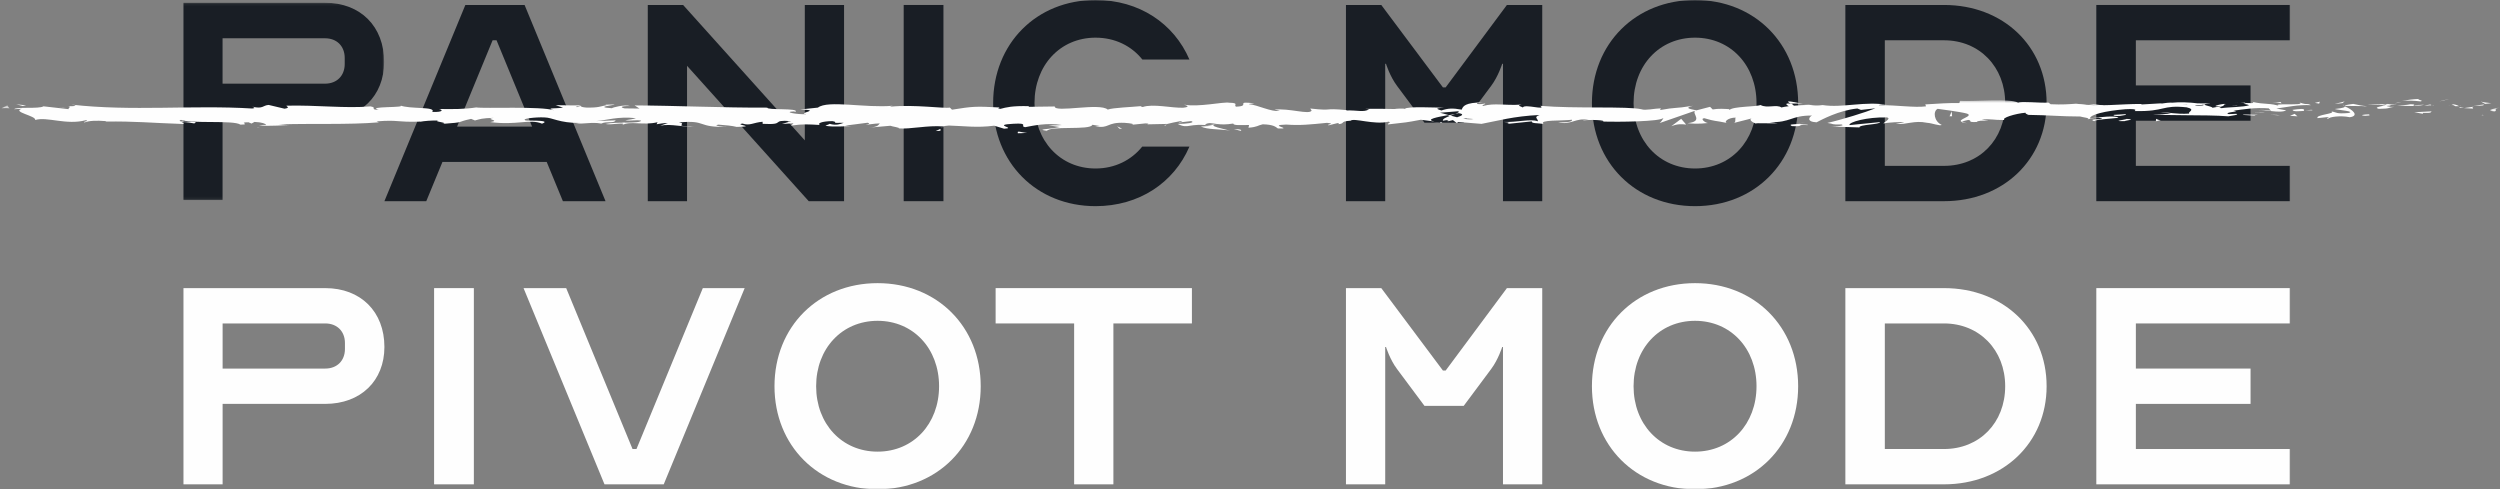 <?xml version="1.0" encoding="UTF-8"?>
<svg width="935px" height="183px" viewBox="0 0 935 183" version="1.1" xmlns="http://www.w3.org/2000/svg" xmlns:xlink="http://www.w3.org/1999/xlink">
    <rect x="0" y="0" width="935" height="183" fill="#808080" stroke="none"/>
    <!-- Generator: Sketch 55.2 (78181) - https://sketchapp.com -->
    <title>Group 15</title>
    <desc>Created with Sketch.</desc>
    <defs>
        <polygon id="path-1" points="0 0.104 75.165 0.104 75.165 73.9 0 73.9"></polygon>
        <polygon id="path-3" points="0 183 788 183 788 0 0 0"></polygon>
        <polygon id="path-5" points="0.471 0.389 4.171 0.389 4.171 1.985 0.471 1.985"></polygon>
        <polygon id="path-7" points="0.065 0.509 859.256 0.509 859.256 12.071 0.065 12.071"></polygon>
        <polygon id="path-9" points="0 0.555 3.13 0.555 3.13 1.761 0 1.761"></polygon>
    </defs>
    <g id="Page-1" stroke="none" stroke-width="1" fill="none" fill-rule="evenodd">
        <g id="springboard-lp" transform="translate(-497, -411)">
            <g id="Group-15" transform="translate(497, 411)">
                <g id="Group-25" transform="translate(68.5, 0)">
                    <g id="Group-24">
                        <g id="Group-3" transform="translate(0, 0.929)">
                            <mask id="mask-2" fill="white">
                                <use xlink:href="#path-1"></use>
                            </mask>
                            <g id="Clip-2"></g>
                            <path d="M14.738,30.361 L53.058,30.361 C57.479,30.361 60.426,27.408 60.426,22.981 L60.426,20.767 C60.426,16.339 57.479,13.387 53.058,13.387 L14.738,13.387 L14.738,30.361 Z M14.738,73.9 L-0,73.9 L-0,0.104 L53.058,0.104 C66.322,0.104 75.165,8.96 75.165,22.243 C75.165,34.936 66.322,43.644 53.058,43.644 L14.738,43.644 L14.738,73.9 Z" id="Fill-1" fill="#191E25" mask="url(#mask-2)"></path>
                        </g>
                        <path d="M130.503,47.357 L117.211,15.067 L115.734,15.067 L102.443,47.357 L130.503,47.357 Z M75.269,75.244 L105.544,1.858 L127.697,1.858 L157.972,75.244 L142.022,75.244 L135.967,60.566 L96.978,60.566 L90.923,75.244 L75.269,75.244 Z" id="Fill-4" fill="#191E25"></path>
                        <polygon id="Fill-6" fill="#191E25" points="188.451 24.608 188.451 75.244 173.769 75.244 173.769 1.858 186.983 1.858 232.497 52.494 232.497 1.858 247.179 1.858 247.179 75.244 233.965 75.244"></polygon>
                        <mask id="mask-4" fill="white">
                            <use xlink:href="#path-3"></use>
                        </mask>
                        <g id="Clip-9"></g>
                        <polygon id="Fill-8" fill="#191E25" mask="url(#mask-4)" points="269.481 75.244 284.349 75.244 284.349 1.858 269.481 1.858"></polygon>
                        <path d="M471.151,32.68 L472.179,32.68 L495.083,1.858 L508.297,1.858 L508.297,75.244 L493.615,75.244 L493.615,23.873 L493.321,23.873 C493.321,23.873 491.853,28.57 489.21,32.093 L478.933,45.889 L464.251,45.889 L453.974,32.093 C451.331,28.57 449.863,23.873 449.863,23.873 L449.569,23.873 L449.569,75.244 L434.887,75.244 L434.887,1.858 L448.101,1.858 L471.151,32.68 Z" id="Fill-10" fill="#191E25" mask="url(#mask-4)"></path>
                        <path d="M588.436,38.551 C588.436,24.465 578.795,14.086 565.446,14.086 C552.097,14.086 542.456,24.465 542.456,38.551 C542.456,52.636 552.097,63.016 565.446,63.016 C578.795,63.016 588.436,52.636 588.436,38.551 M604.009,38.551 C604.009,60.792 587.694,77.102 565.446,77.102 C543.197,77.102 526.882,60.792 526.882,38.551 C526.882,16.31 543.197,0 565.446,0 C587.694,0 604.009,16.31 604.009,38.551" id="Fill-11" fill="#191E25" mask="url(#mask-4)"></path>
                        <path d="M636.424,62.034 L658.562,62.034 C671.844,62.034 681.438,52.201 681.438,38.551 C681.438,25.048 671.844,15.067 658.562,15.067 L636.424,15.067 L636.424,62.034 Z M696.934,38.551 C696.934,59.686 680.699,75.244 658.562,75.244 L621.665,75.244 L621.665,1.858 L658.562,1.858 C680.699,1.858 696.934,17.269 696.934,38.551 L696.934,38.551 Z" id="Fill-12" fill="#191E25" mask="url(#mask-4)"></path>
                        <polygon id="Fill-13" fill="#191E25" mask="url(#mask-4)" points="730.311 15.067 730.311 31.946 773.208 31.946 773.208 45.155 730.311 45.155 730.311 62.034 788 62.034 788 75.244 715.519 75.244 715.519 1.858 788 1.858 788 15.067"></polygon>
                        <path d="M14.759,137.845 L53.131,137.845 C57.558,137.845 60.51,134.909 60.51,130.506 L60.51,128.305 C60.51,123.901 57.558,120.966 53.131,120.966 L14.759,120.966 L14.759,137.845 Z M14.759,181.142 L0,181.142 L0,107.756 L53.131,107.756 C66.414,107.756 75.269,116.563 75.269,129.772 C75.269,142.395 66.414,151.054 53.131,151.054 L14.759,151.054 L14.759,181.142 Z" id="Fill-14" fill="#FEFEFE" mask="url(#mask-4)"></path>
                        <polygon id="Fill-15" fill="#FEFEFE" mask="url(#mask-4)" points="93.854 181.142 108.722 181.142 108.722 107.756 93.854 107.756"></polygon>
                        <polygon id="Fill-16" fill="#FEFEFE" mask="url(#mask-4)" points="143.255 107.756 168.067 167.933 169.543 167.933 194.355 107.756 210.009 107.756 179.734 181.142 157.581 181.142 127.307 107.756"></polygon>
                        <path d="M282.714,144.449 C282.714,130.364 273.073,119.984 259.724,119.984 C246.375,119.984 236.735,130.364 236.735,144.449 C236.735,158.535 246.375,168.914 259.724,168.914 C273.073,168.914 282.714,158.535 282.714,144.449 M298.288,144.449 C298.288,166.69 281.972,183 259.724,183 C237.476,183 221.16,166.69 221.16,144.449 C221.16,122.208 237.476,105.898 259.724,105.898 C281.972,105.898 298.288,122.208 298.288,144.449" id="Fill-17" fill="#FEFEFE" mask="url(#mask-4)"></path>
                        <polygon id="Fill-18" fill="#FEFEFE" mask="url(#mask-4)" points="303.863 107.756 377.274 107.756 377.274 120.966 347.91 120.966 347.91 181.142 333.227 181.142 333.227 120.966 303.863 120.966"></polygon>
                        <path d="M471.151,138.578 L472.179,138.578 L495.083,107.756 L508.297,107.756 L508.297,181.142 L493.615,181.142 L493.615,129.772 L493.321,129.772 C493.321,129.772 491.853,134.469 489.21,137.991 L478.933,151.788 L464.251,151.788 L453.974,137.991 C451.331,134.469 449.863,129.772 449.863,129.772 L449.569,129.772 L449.569,181.142 L434.887,181.142 L434.887,107.756 L448.101,107.756 L471.151,138.578 Z" id="Fill-19" fill="#FEFEFE" mask="url(#mask-4)"></path>
                        <path d="M588.436,144.449 C588.436,130.364 578.795,119.984 565.446,119.984 C552.097,119.984 542.456,130.364 542.456,144.449 C542.456,158.535 552.097,168.914 565.446,168.914 C578.795,168.914 588.436,158.535 588.436,144.449 M604.009,144.449 C604.009,166.69 587.694,183 565.446,183 C543.197,183 526.882,166.69 526.882,144.449 C526.882,122.208 543.197,105.898 565.446,105.898 C587.694,105.898 604.009,122.208 604.009,144.449" id="Fill-20" fill="#FEFEFE" mask="url(#mask-4)"></path>
                        <path d="M636.424,167.933 L658.562,167.933 C671.844,167.933 681.438,158.099 681.438,144.45 C681.438,130.947 671.844,120.966 658.562,120.966 L636.424,120.966 L636.424,167.933 Z M696.934,144.45 C696.934,165.585 680.699,181.142 658.562,181.142 L621.665,181.142 L621.665,107.756 L658.562,107.756 C680.699,107.756 696.934,123.167 696.934,144.45 L696.934,144.45 Z" id="Fill-21" fill="#FEFEFE" mask="url(#mask-4)"></path>
                        <polygon id="Fill-22" fill="#FEFEFE" mask="url(#mask-4)" points="730.311 120.966 730.311 137.845 773.208 137.845 773.208 151.054 730.311 151.054 730.311 167.933 788 167.933 788 181.142 715.519 181.142 715.519 107.756 788 107.756 788 120.966"></polygon>
                        <path d="M358.688,54.84 C354.593,59.918 348.449,63.016 341.236,63.016 C327.978,63.016 318.402,52.636 318.402,38.551 C318.402,24.465 327.978,14.086 341.236,14.086 C348.48,14.086 354.648,17.146 358.743,22.262 L376.344,22.262 C370.542,8.752 357.522,0 341.236,0 C319.138,0 302.934,16.31 302.934,38.551 C302.934,60.792 319.138,77.102 341.236,77.102 C357.522,77.102 370.542,68.349 376.344,54.84 L358.688,54.84 Z" id="Fill-23" fill="#191E25" mask="url(#mask-4)"></path>
                    </g>
                </g>
                <g id="Group-142" transform="translate(0.5, 37)">
                    <path d="M927.552,0.929 C927.351,1.165 928.633,1.557 928.873,1.857 L931.248,1.587 C930.028,1.427 927.714,1.278 927.552,0.929" id="Fill-1" fill="#FEFEFE"></path>
                    <path d="M928.423,2.075 L924.742,2.559 C928.03,2.616 928.631,2.385 928.423,2.075" id="Fill-3" fill="#FEFEFE"></path>
                    <polygon id="Fill-5" fill="#FEFEFE" points="913.362 0.615 915.449 0 911.731 0.929"></polygon>
                    <path d="M904.841,0.929 C906.367,0.526 902.746,0.247 904.361,0 C901.855,0.072 899.716,0.417 897.79,0.728 C899.837,0.555 902.018,0.599 904.841,0.929" id="Fill-7" fill="#FEFEFE"></path>
                    <path d="M895.002,1.697 C895.883,1.567 896.797,1.335 897.79,1.089 C896.853,1.213 895.931,1.392 895.002,1.697" id="Fill-9" fill="#FEFEFE"></path>
                    <path d="M919.166,2.724 C918.892,2.553 918.365,2.107 916.378,1.919 L917.771,2.711 C918.196,2.717 918.678,2.72 919.166,2.724" id="Fill-11" fill="#FEFEFE"></path>
                    <path d="M917.307,2.356 L917.263,2.331 C915.884,2.314 914.929,2.296 914.519,2.287 C914.871,2.295 915.71,2.314 917.307,2.356" id="Fill-13" fill="#FEFEFE"></path>
                    <path d="M919.925,2.291 C919.709,2.289 919.55,2.287 919.337,2.287 C919.561,2.365 919.697,2.39 919.925,2.291" id="Fill-15" fill="#FEFEFE"></path>
                    <g id="Group-19" transform="translate(930.319, 2.786)">
                        <mask id="mask-6" fill="white">
                            <use xlink:href="#path-5"></use>
                        </mask>
                        <g id="Clip-18"></g>
                        <path d="M4.171,0.389 C2.239,0.832 -1.787,1.308 2.109,1.985 C3.495,1.442 1.264,1.056 4.171,0.389" id="Fill-17" fill="#FEFEFE" mask="url(#mask-6)"></path>
                    </g>
                    <path d="M921.025,3.437 L924.487,3.618 C924.419,3.409 923.794,3.103 924.742,2.882 L921.025,3.437 Z" id="Fill-20" fill="#FEFEFE"></path>
                    <polygon id="Fill-22" fill="#FEFEFE" points="919.166 3.41 921.025 3.158 919.617 3.09"></polygon>
                    <path d="M901.012,1.987 C899.487,2.334 897.817,2.362 895.931,2.417 C897.953,2.573 900.042,2.659 902.026,2.657 C902.306,2.407 903.178,1.96 901.012,1.987" id="Fill-24" fill="#FEFEFE"></path>
                    <path d="M909.704,2.272 C909.517,2.291 909.277,2.299 909.102,2.318 C909.472,2.385 909.769,2.407 909.704,2.272" id="Fill-26" fill="#FEFEFE"></path>
                    <path d="M875.623,2.249 C875.807,2.294 875.966,2.346 876.153,2.394 C876.194,2.346 876.223,2.304 876.276,2.256 L875.623,2.249 Z" id="Fill-28" fill="#FEFEFE"></path>
                    <path d="M902.854,2.437 C904.378,2.59 905.287,2.396 906.155,2.151 C905.016,2.231 903.809,2.282 902.515,2.29 C902.388,2.402 902.364,2.476 902.854,2.437" id="Fill-30" fill="#FEFEFE"></path>
                    <path d="M889.426,2.132 C890.264,2.299 891.215,2.438 892.214,2.569 C891.394,2.317 889.722,1.926 889.426,2.132" id="Fill-32" fill="#FEFEFE"></path>
                    <path d="M908.413,2.387 C908.549,2.374 908.67,2.36 908.819,2.352 C907.931,2.181 908.043,2.265 908.413,2.387" id="Fill-34" fill="#FEFEFE"></path>
                    <path d="M908.378,2.08 C907.514,2.194 906.836,2.39 906.155,2.563 C907.175,2.501 908.122,2.416 908.943,2.299 C908.735,2.243 908.527,2.158 908.378,2.08" id="Fill-36" fill="#FEFEFE"></path>
                    <path d="M870.257,7.429 C870.537,6.739 874.725,6.101 878.339,6.841 C881.896,6.323 879.57,4.055 876.465,2.786 C876.355,3.087 876.355,3.365 872.695,3.772 C873.976,4.149 880.816,4.653 877.729,5.277 C872.88,5.633 873.755,5.034 871.398,4.669 C873.402,5.528 865.23,5.92 866.286,7.184 L870.537,6.739 C870.617,6.936 869.075,7.249 870.257,7.429" id="Fill-38" fill="#FEFEFE"></path>
                    <path d="M883.28,2.786 L884.779,2.707 C883.071,2.598 881.848,2.347 879.596,1.857 C877.104,2.164 876.586,2.396 876.414,2.604 L883.793,2.692 L883.28,2.786 Z" id="Fill-40" fill="#FEFEFE"></path>
                    <path d="M891.847,2.218 C890.618,2.815 886.837,3.068 889.153,3.714 C893.772,3.673 892.39,3.215 895.15,2.957 C887.695,3.104 897.291,2.625 891.905,2.287 C893.369,2.185 894.688,2.154 895.931,2.128 C894.589,2.057 893.294,1.967 892.075,1.857 C892.143,1.87 892.191,1.881 892.246,1.893 L892.281,1.892 C892.281,1.896 892.274,1.897 892.274,1.901 C892.596,1.976 892.701,2.02 892.339,1.978 C892.314,1.985 892.224,1.988 892.183,1.99 C892.133,2.073 891.995,2.146 891.847,2.215 C889.689,2.092 891.507,2.059 892.183,1.99 C892.208,1.961 892.267,1.933 892.274,1.901 C892.267,1.898 892.257,1.896 892.246,1.893 L884.779,2.221 C886.36,2.303 888.338,2.287 891.847,2.218" id="Fill-42" fill="#FEFEFE"></path>
                    <path d="M928.46,6.129 C928.124,6.058 928.138,6.001 928.113,5.942 C927.412,6.041 927.146,6.109 928.46,6.129" id="Fill-44" fill="#FEFEFE"></path>
                    <path d="M908.943,4.643 L902.437,4.979 L905.75,5.571 L905.582,5.215 C909.282,5.355 908.482,4.917 908.943,4.643" id="Fill-46" fill="#FEFEFE"></path>
                    <polygon id="Fill-48" fill="#FEFEFE" points="875.561 1.586 876.414 0.929 872.697 1.857"></polygon>
                    <polygon id="Fill-50" fill="#FEFEFE" points="866.86 1.761 867.12 1.025 865.262 1.469"></polygon>
                    <path d="M421.943,10.574 L420.084,10.783 C420.963,10.717 421.529,10.648 421.943,10.574" id="Fill-52" fill="#FEFEFE"></path>
                    <path d="M435.398,9.931 L435.884,9.569 C434.965,9.769 434.59,9.915 435.398,9.931" id="Fill-54" fill="#FEFEFE"></path>
                    <path d="M673.807,1.857 C671.027,1.337 667.92,0.53 668.256,1.157 L669.111,1.767 C671.053,1.658 672.543,1.726 673.807,1.857" id="Fill-56" fill="#FEFEFE"></path>
                    <path d="M540.905,6.176 C541.178,6.254 541.464,6.338 541.747,6.421 C542.447,6.145 543.106,5.889 543.693,5.65 C542.855,5.815 541.903,5.991 540.905,6.176" id="Fill-58" fill="#FEFEFE"></path>
                    <path d="M539.046,9.081 L535.328,8.562 C536.164,8.744 537.36,8.917 539.046,9.081" id="Fill-60" fill="#FEFEFE"></path>
                    <path d="M351.226,11.197 L349.45,12.018 C352.228,12.013 351.005,11.6 351.226,11.197" id="Fill-62" fill="#FEFEFE"></path>
                    <path d="M786.263,2.425 C784.028,2.111 782.25,1.979 780.687,1.939 C783.38,2.402 785.553,3.096 786.263,2.425" id="Fill-64" fill="#FEFEFE"></path>
                    <path d="M427.463,3.005 C426.175,3.152 425.624,3.315 425.662,3.495 C426.988,3.358 427.738,3.203 427.463,3.005" id="Fill-66" fill="#FEFEFE"></path>
                    <path d="M774.181,2.4 C774.578,2.48 774.967,2.522 775.371,2.589 C777.019,2.455 778.676,2.345 780.687,2.396 C778.683,2.052 776.388,1.839 774.181,2.4" id="Fill-68" fill="#FEFEFE"></path>
                    <path d="M96.656,10.723 C96.362,10.687 96.007,10.669 95.739,10.626 C95.65,10.736 96.057,10.741 96.656,10.723" id="Fill-70" fill="#FEFEFE"></path>
                    <path d="M21.376,3.298 C22.044,3.247 23.135,3.247 24.164,3.237 C23.663,3.181 22.822,3.186 21.376,3.298" id="Fill-72" fill="#FEFEFE"></path>
                    <path d="M835.521,1.42 C837.45,1.367 835.828,1.331 835.521,1.42" id="Fill-74" fill="#FEFEFE"></path>
                    <path d="M843.886,4.911 C843.391,5.002 843.015,5.117 842.956,5.303 C843.148,5.109 843.472,4.986 843.886,4.911" id="Fill-76" fill="#FEFEFE"></path>
                    <path d="M757.859,5.985 C757.777,5.985 757.712,5.981 757.618,5.981 C758.446,6.14 758.304,6.11 757.859,5.985" id="Fill-78" fill="#FEFEFE"></path>
                    <path d="M838.309,2.441 C837.764,2.342 837.135,2.26 836.45,2.202 C836.75,2.264 837.316,2.342 838.309,2.441" id="Fill-80" fill="#FEFEFE"></path>
                    <path d="M837.38,1.39 C838.079,1.427 838.628,1.447 839.151,1.468 C839.407,1.334 839.18,1.249 837.38,1.39" id="Fill-82" fill="#FEFEFE"></path>
                    <path d="M833.662,2.301 C834.647,2.288 835.566,2.327 836.45,2.385 C836.112,2.33 835.97,2.285 836.061,2.258 C835.556,2.271 834.844,2.287 833.662,2.301" id="Fill-84" fill="#FEFEFE"></path>
                    <path d="M233.277,8.778 C233.2,8.752 233.111,8.736 233.028,8.701 C231.856,9.035 232.37,8.983 233.277,8.778" id="Fill-86" fill="#FEFEFE"></path>
                    <path d="M630.479,9.783 C630.609,9.775 630.678,9.755 630.797,9.744 C630.666,9.736 630.501,9.726 630.385,9.717 L630.479,9.783 Z" id="Fill-88" fill="#FEFEFE"></path>
                    <path d="M624.55,10.214 C626.946,9.28 628.31,9.395 630.126,9.592 L628.264,7.429 L624.55,10.214 Z" id="Fill-90" fill="#FEFEFE"></path>
                    <g id="Group-94" transform="translate(4.647, 0)">
                        <mask id="mask-8" fill="white">
                            <use xlink:href="#path-7"></use>
                        </mask>
                        <g id="Clip-93"></g>
                        <path d="M210.842,2.751 L211.944,2.954 C209.457,3.177 210.153,2.976 210.842,2.751 M818.566,2.444 C819.135,2.337 819.096,2.23 818.856,2.121 C818.461,2.317 817.19,2.331 815.743,2.275 C816.144,2.479 816.876,2.619 818.566,2.444 M812.908,2.108 C812.855,2.121 812.819,2.131 812.776,2.146 C810.052,1.843 811.019,1.962 812.908,2.108 M545.908,7.514 C544.999,7.771 543.594,7.644 542.009,7.35 C543.159,7.287 544.462,7.316 545.908,7.514 M450.061,9.384 C448.839,9.546 446.403,10.049 445.51,9.592 C446.902,8.702 447.978,9.128 450.061,9.384 M387.01,9.885 L391.229,10.513 C386.137,11.546 382.452,11.189 386.413,12.072 C387.01,9.885 402.812,11.847 403.399,9.664 L406.18,10.124 C405.383,10.103 405.255,10.231 404.468,10.21 C409.877,11.256 408.486,8.628 415.455,8.939 C417.884,9.107 419.579,9.425 417.923,9.684 L423.335,9.143 C424.909,9.186 424.524,9.566 422.957,9.524 L431.211,9.349 L431.15,9.414 C432.327,9.071 434.996,8.541 436.299,8.315 C438.396,8.628 435.247,8.547 435.784,8.82 L440.355,8.29 C442.216,8.856 438.429,9.406 435.271,9.325 C439.54,11.508 439.064,8.775 448.276,10.049 L443.96,10.327 C446.742,11.567 450.11,11.117 454.989,11.891 C453.832,11.487 445.221,9.942 450.181,9.398 C451.579,9.563 453.422,9.642 456.098,9.202 C456.123,9.978 458.735,9.788 462.005,9.744 L461.781,10.774 C465.317,10.477 465.037,9.951 467.117,9.488 C471.056,9.59 471.874,10.387 472.801,11.059 C479.11,11.223 468.444,9.781 475.912,9.587 C481.159,9.98 484.843,9.56 491.12,8.944 C494.792,9.299 490.478,9.574 491.795,9.868 L495.05,9.046 C495.848,9.067 495.59,9.319 495.46,9.446 C498.203,9.128 495.686,8.417 499.998,8.137 C501.161,7.003 508.851,9.794 514.189,8.507 C515.504,8.8 513.553,9.138 513.956,9.537 C521.278,8.691 520.233,8.923 526.246,7.786 L531.368,8.462 C527.605,7.688 532.413,6.773 536.625,6.022 C535.29,5.649 534.15,5.321 533.384,5.166 L540.106,4.613 C540.918,4.781 540.241,5.136 539.14,5.566 C539.598,5.482 540.032,5.396 540.371,5.319 C542.775,5.7 541.529,6.294 539.807,6.869 C538.988,6.666 538.174,6.45 537.385,6.234 C535.725,6.859 534.171,7.551 534.517,8.155 C534.955,8.036 535.796,7.933 536.721,7.877 C536.287,8.046 536.009,8.199 536.211,8.301 C536.439,8.409 537.14,8.182 538.239,7.919 L539.767,9.067 L540.138,8.611 L548.932,9.329 C555.224,8.174 560.697,6.473 570.684,5.999 C568.206,6.841 570.151,7.374 570.016,8.371 C567.291,7.316 562.282,8.82 557.106,8.604 C559.807,8.716 559.212,9.191 558.526,9.357 L567.756,8.397 C567.548,9.213 569.717,9.008 572.128,9.345 C570.306,7.733 579.009,8.272 582.765,7.778 C582.998,8.319 582.098,8.871 577.515,8.741 C582.571,9.955 584.048,6.847 589.01,7.878 C587.891,7.893 587.288,7.809 586.846,8.084 C589.46,7.603 595.849,7.984 594.346,8.455 L593.229,8.467 C600.658,8.658 615.842,8.479 616.95,7.11 C617.025,7.287 615.977,8.76 615.528,9.037 L628.781,4.43 C627.615,5.606 632.096,8.406 625.937,9.071 C627.704,9.238 629.893,9.433 633.622,9.018 C632.415,8.851 630.615,7.319 632.263,7.211 C636.788,8.52 635.405,7.911 640.984,9.027 C639.175,8.775 641.185,6.931 644.042,6.991 C643.596,7.266 644.28,8.81 643.235,9.002 L650.35,7.193 C648.574,7.518 650.036,8.726 651.627,9.238 C650.889,8.883 657.778,9.271 659.674,9.092 L656.658,8.672 C664.691,8.945 664.592,6.126 672.559,6.221 C671.595,6.595 670.178,8.523 674.23,8.751 C676.086,7.823 682.453,4.291 689.503,3.578 L690.855,4.108 L696.264,3.504 C692.896,4.899 683.444,7.834 678.282,8.976 C681.288,9.395 679.119,9.601 683.62,9.553 C685.21,10.049 681.167,10.307 679.843,10.336 L690.322,10.655 C689.856,9.574 698.337,9.571 697.936,8.669 L686.554,9.791 C686.093,8.711 693.136,6.72 700.561,6.911 C702.45,7.341 699.148,8.837 699.303,9.198 C700.267,8.825 706.351,8.487 707.032,8.751 L703.883,9.329 C708.017,9.736 710.629,7.895 715.596,8.928 C717.311,8.997 720.716,10.321 721.012,9.68 C718.216,8.446 717.669,4.626 719.533,3.699 C720.134,3.782 728.536,4.88 730.493,5.489 C733.317,6.457 726.255,7.797 728.659,8.628 C728.762,8.333 730.322,7.968 730.972,7.85 C732.772,8.103 730.226,8.767 734.139,8.633 C734.792,7.535 742.097,8.726 735.989,7.705 C739.816,7.392 740.056,7.931 744.55,7.883 C743.12,7.174 748.585,5.47 752.419,5.157 C752.193,5.436 753.054,5.799 753.472,5.965 C761.317,6.064 765.528,6.562 772.844,6.572 C773.518,6.838 777.048,7.16 775.545,7.631 C776.596,7.436 777.563,7.065 779.82,7.039 C784.187,7.987 774.789,7.187 778.118,8.326 C778.402,7.689 783.954,7.447 787.167,7.049 C786.178,6.063 779.741,6.859 776.523,7.258 C776.508,5.899 782.111,4.477 789.757,3.848 C795.834,3.512 792.392,4.727 793.447,4.534 C804.861,4.771 803.171,2.162 812.649,3.141 C816.41,4.007 812.819,4.864 813.653,5.487 C808.702,5.815 806.053,4.938 802.698,4.973 L806.828,5.383 C805.254,5.67 801.949,5.888 800.149,5.637 C803.3,6.415 819.432,5.786 828.24,6.504 C829.804,6.214 832.505,5.914 831.226,5.566 L828.44,5.687 C825.879,4.989 833.684,4.722 830.157,4.396 C833.895,3.906 838.085,3.135 843.347,3.529 L844.336,4.516 C844.223,4.228 840.896,3.928 839.418,4.229 C841.611,3.792 847.486,5.565 849.889,4.273 L846.201,3.589 C849.953,3.093 854.593,2.045 859.256,2.357 C857.134,1.382 858.181,2.468 854.867,1.327 C857.739,2.746 842.937,1.267 847.552,2.759 C844.152,1.435 841.667,2.198 837.222,1.069 C837.359,1.394 838.796,1.692 834.881,1.531 C834.705,1.627 834.288,1.747 834.023,1.818 C833.903,1.81 833.861,1.803 833.759,1.794 C833.837,1.806 833.895,1.821 833.974,1.832 C833.805,1.881 833.789,1.892 834.055,1.846 C834.987,1.988 835.743,2.159 836.049,2.341 C834.106,3.088 827.88,3.064 825.776,3.45 C823.452,3.297 826.747,3.078 825.479,2.731 L822.334,3.309 C822.023,2.586 816.163,2.108 821.635,1.685 L816.71,1.653 C813.81,1.247 809.82,1.085 807.361,1.39 C805.038,1.232 801.493,2.19 803.517,1.624 L795.792,2.072 L795.721,1.892 C788.099,1.8 780.031,3.088 771.317,1.783 C768.752,1.965 766.1,2.189 761.808,1.984 L760.97,1.359 C757.677,1.577 751.077,0.733 749.661,1.385 C746.108,-0.298 733.673,1.018 727.879,0.719 L727.66,1.534 C723.672,1.489 719.848,1.72 714.897,2.049 L715.201,2.77 C710.934,3.363 704.229,2.257 697.478,2.331 C697.936,2.055 699.649,2.127 700.86,2.294 C692.795,0.664 683.844,3.479 676.529,2.292 C674.706,2.555 673.386,2.465 672.108,2.284 C672.278,2.282 672.429,2.268 672.559,2.245 C672.373,2.237 672.095,2.235 671.812,2.237 C671.007,2.113 670.178,1.968 669.279,1.853 C670.043,2.028 670.773,2.172 671.409,2.238 C670.003,2.255 667.872,2.344 665.782,2.525 L664.892,1.75 C664.721,1.76 664.585,1.759 664.408,1.772 C662.357,1.486 662.759,2.138 663.854,2.721 C662.801,2.848 661.837,3.002 661.089,3.19 C659.423,1.938 655.606,3.611 653.332,2.276 C651.924,2.927 642.825,2.766 641.712,4.134 C641.641,3.957 641.025,3.872 642.153,3.861 C639.823,3.705 637.495,3.548 635.405,3.935 L634.416,2.949 L629.329,4.274 C626.239,3.673 624.958,3.325 628.026,2.566 C620.616,3.732 622.013,3.005 615.711,4.161 L616.019,3.524 C613.766,3.548 610.165,4.402 608.807,3.875 C603.767,2.665 583.873,3.708 570.939,2.583 C573.448,4.458 564.926,1.742 564.413,3.196 C563.66,2.753 561.857,2.501 563.953,2.116 C557.351,2.551 554.034,1.412 549.476,2.638 C548.721,2.193 550.889,1.988 550.217,1.725 C549.688,1.821 548.12,2.11 547.433,1.846 C546.761,1.582 548.4,1.473 549.444,1.28 C542.701,1.354 542.019,2.721 541.529,4.006 C538.111,3.397 536.406,3.483 533.938,4.324 C532.749,3.906 530.765,3.467 534.955,3.315 C532.597,3.254 520.555,2.7 520.315,3.729 C519.576,3.468 517.02,3.652 516.399,3.772 C511.11,3.71 510.645,3.617 505.451,3.714 L506.891,3.883 C504.84,5.123 502.574,4.159 498.386,4.309 L498.506,4.181 C488.905,3.285 494.362,4.611 484.889,3.589 L485.405,4.361 C484.521,6.02 477.013,3.381 471.515,4.016 L473.5,4.456 C470.498,5.025 465.108,2.199 462.093,1.992 C461.436,1.847 463.131,1.76 464.048,1.653 C456.155,0.674 463.025,2.665 457.144,2.9 C456.058,2.354 458.541,1.513 454.582,1.411 C452.61,0.969 443.098,3.182 437.697,2.135 C438.888,2.556 440.069,2.976 437.338,3.292 C433.15,3.442 426.015,1.702 422.234,3.028 C421.701,2.913 421.5,2.803 421.478,2.699 C418.277,3.04 411.074,3.267 409.146,3.985 C406.188,1.318 389.244,5.282 389.316,2.822 L379.469,2.954 L379.726,2.702 C373.432,2.54 371.207,3.13 368.994,3.719 C367.539,3.553 368.601,3.323 368.722,3.195 C359.525,2.699 358.611,2.803 350.9,4.027 L350.098,3.231 C348.009,3.694 336.802,1.979 327.782,2.91 C327.87,2.819 328.058,2.665 328.774,2.551 C318.626,3.488 304.478,0.338 300.76,3.244 L294.063,3.96 C302.727,4.186 292.773,5.221 296.337,5.704 C292.929,5.874 287.528,4.827 291.714,4.678 L292.37,4.823 C293.908,3.309 281.604,4.287 281.837,3.256 C264.788,3.33 248.171,2.492 232.201,2.428 L234.04,3.605 L228.47,3.537 C227.008,3.263 226.507,2.616 230.481,2.665 C228.392,1.997 223.817,3.223 223.703,3.479 C215.923,3.002 226.743,2.106 224.356,2.078 L221.116,2.166 L221.846,2.304 C219.22,2.785 218.987,3.295 214.21,3.237 C211.188,3.001 212.66,2.51 211.47,2.465 C211.477,2.382 211.075,2.342 209.645,2.432 L202.627,2.331 L205.433,3.26 C202.323,3.718 198.834,3.211 202.073,4.265 C197.319,2.641 175.893,3.681 172.974,3.177 C168.617,3.854 164.317,3.843 158.989,3.762 C160.314,3.955 161.107,5 156.512,4.872 C158.192,2.715 148.098,3.936 144.384,2.385 C147.703,3.413 131.321,2.638 136.529,4.1 C132.695,3.925 136.296,3.292 133.387,2.785 C124.261,3.62 113.276,2.242 101.997,2.524 C101.821,2.807 103.71,3.24 101.29,3.661 L95.335,2.245 C93.107,2.385 93.284,3.879 89.214,2.898 C89.788,3.136 90.646,3.495 89.152,3.585 C67.056,2.205 43.998,4.714 21.558,2.123 C24.598,2.671 22.572,2.726 20.251,2.746 C21.76,2.877 20.217,3.446 20.513,3.829 L11.118,2.764 C9.406,3.828 1.045,2.836 0.065,3.853 L3.04,3.671 C-0.917,4.872 8.576,6.341 7.998,7.883 C12.427,6.517 19.679,9.906 26.948,7.951 C28.552,8.265 25.579,8.447 26.437,8.804 C28.28,8.144 30.504,8.005 34.628,8.302 L34.162,8.466 C45.746,8.305 50.713,8.957 63.726,9.39 L62.763,8.628 C65.559,8.73 66.148,8.969 67.457,9.159 C70.667,8.004 59.603,9.095 62.527,7.82 C66.237,9.372 82.247,7.844 84.754,9.607 C89.057,9.615 83.493,8.724 87.794,8.734 L88.934,9.211 L90.021,8.597 C92.842,8.697 94.265,9.295 94.37,9.699 C93.686,9.649 92.425,9.811 91.692,9.846 C95.349,10.408 102.004,9.654 103.26,9.837 L99.127,9.542 C110.867,9.097 125.203,9.724 136.545,8.754 L135.685,8.394 C144.347,7.729 142.623,8.788 152.133,8.48 L151.787,8.567 C153.69,8.208 156.232,8.028 158.835,8.068 C156.434,8.49 163.353,8.887 160.203,9.353 C169.596,8.639 164.849,8.792 171.053,7.456 L172.484,8.051 C174.598,7.512 174.775,7.227 179.524,7.072 C175.628,7.584 182.556,7.982 178.192,8.66 C188.158,9.964 192.991,7.341 197.564,9.25 C202.141,7.598 188.939,8.333 191.502,7.979 C189.356,7.44 195.281,6.745 198.408,6.911 C201.592,6.948 203.822,9.024 211.831,8.993 C211.034,8.985 210.98,9.11 210.185,9.103 C213.182,9.524 216.058,8.532 219.734,9.217 C221.795,8.218 224.508,9.274 225.102,7.999 L217.755,8.295 C221.92,7.962 225.825,6.47 232.687,7.193 C232.152,7.451 230.111,7.789 228.708,7.977 C230.714,8.353 232.571,7.729 234.651,8.114 C234.059,9.389 225.723,8.392 221.261,9.364 C223.414,9.902 229.702,8.44 227.459,9.821 C230.683,8.066 235.351,10.043 240.775,8.702 L240.417,9.466 C241.275,9.345 243.053,8.985 244.633,9.004 L241.773,9.995 C246.164,9.15 250.238,10.734 254.45,10.274 C245.632,10.297 252.471,9.353 248.743,8.796 C259.619,7.773 254.997,10.794 267.175,10.428 C265.527,10.535 260.986,9.969 263.564,9.615 C265.882,9.773 268.944,10.065 270.366,10.466 C278.434,10.307 269.127,9.68 272.561,9.211 C275.308,10.142 276.523,8.833 280.06,8.534 L280.086,9.311 C289.279,9.809 282.523,7.693 290.801,8.295 L287.302,9.372 L291.617,9.093 L290.727,9.977 C295.421,9.321 296.883,9.491 301.483,9.738 C300.414,9.191 302.084,8.33 306.157,8.305 C308.934,8.767 304.601,9.043 310.374,8.932 C309.07,9.418 307.642,10.028 305.13,9.311 C304.873,9.566 303.845,9.8 303.58,10.049 C306.572,10.581 311.097,10.17 313.187,10.164 C312.382,10.135 311.421,10.093 310.927,9.982 L319.295,8.906 C320.612,9.198 319.567,9.432 318.532,9.661 C320.227,9.577 321.4,9.221 323.892,9.153 C323.247,9.785 323.402,10.437 319.874,10.734 L327.846,10.033 C328.379,10.307 331.938,10.787 330.903,11.018 C335.323,11.39 341.746,9.794 347.606,10.284 C347.91,10.162 348.521,10.045 349.767,9.955 C355.274,10.098 360.153,10.871 366.681,10.007 L370.385,11.138 C375.497,10.882 365.371,9.712 373.883,9.285 C379.91,8.925 376.133,10.251 378.247,10.566 C381.245,9.996 386.455,8.835 391.992,9.755 C390.159,9.969 388.721,9.802 387.01,9.885" id="Fill-92" fill="#FEFEFE" mask="url(#mask-8)"></path>
                    </g>
                    <path d="M539.046,9.064 C538.662,8.914 538.556,8.747 538.466,8.579 C537.934,8.729 537.923,8.903 539.046,9.064" id="Fill-95" fill="#FEFEFE"></path>
                    <path d="M352.094,10.607 C351.988,10.6 351.882,10.603 351.775,10.598 C351.599,10.652 351.505,10.706 351.454,10.759 L352.094,10.607 Z" id="Fill-97" fill="#FEFEFE"></path>
                    <path d="M735.147,9.053 C734.186,8.924 733.649,8.76 733.292,8.59 C733.24,8.809 733.677,8.995 735.147,9.053" id="Fill-99" fill="#FEFEFE"></path>
                    <path d="M853.179,1.13 L849.462,1.362 C851.26,1.319 851.902,1.514 852.809,1.656 C852.727,1.448 852.018,1.145 853.179,1.13" id="Fill-101" fill="#FEFEFE"></path>
                    <path d="M884.068,6.306 C884.596,6.196 885.187,6.293 885.708,6.182 L885.564,5.766 C883.314,5.792 881.742,6.13 884.068,6.306" id="Fill-103" fill="#FEFEFE"></path>
                    <path d="M856.897,4.094 C857.159,4.848 859.23,4.592 861.544,4.453 C861.405,4.456 861.273,4.461 861.134,4.453 C861.817,3.397 859.351,3.747 856.897,4.094" id="Fill-105" fill="#FEFEFE"></path>
                    <path d="M861.544,4.292 C862.456,4.256 863.388,4.236 864.281,4.273 C864.627,3.85 863.171,4.185 861.544,4.292" id="Fill-107" fill="#FEFEFE"></path>
                    <path d="M830.323,2.712 C831.457,2.894 831.035,1.805 831.677,2.094 C832.944,1.193 824.11,3.186 830.323,2.712" id="Fill-109" fill="#FEFEFE"></path>
                    <polygon id="Fill-111" fill="#FEFEFE" points="858.756 6.5 857.668 5.571 855.968 6.32"></polygon>
                    <path d="M838.312,5.982 L842.708,6.239 C842.641,6.083 843.199,5.992 843.886,5.922 C841.177,5.891 838.208,5.706 838.312,5.982" id="Fill-113" fill="#FEFEFE"></path>
                    <path d="M842.956,5.181 C844.439,5.2 845.849,5.179 846.674,5.027 C845.872,5.036 844.145,5.067 842.956,5.181" id="Fill-115" fill="#FEFEFE"></path>
                    <polygon id="Fill-117" fill="#FEFEFE" points="852.25 6.167 851.153 5.973 848.533 5.905"></polygon>
                    <path d="M794.469,5.689 L790.076,5.956 C789.628,6.275 790.825,6.469 792.462,6.343 C793.513,6.121 795.144,5.998 794.469,5.689" id="Fill-119" fill="#FEFEFE"></path>
                    <path d="M807.639,7.998 C806.573,7.843 806.501,7.675 805.9,7.429 L805.781,8.357 L807.639,7.998 Z" id="Fill-121" fill="#FEFEFE"></path>
                    <path d="M794.872,7.466 C794.454,7.788 788.785,8.386 794.101,8.313 C794.526,7.996 798.726,7.729 794.872,7.466" id="Fill-123" fill="#FEFEFE"></path>
                    <polygon id="Fill-125" fill="#FEFEFE" points="728.641 6.5 729.571 6.486 729.437 4.643"></polygon>
                    <path d="M669.676,10.165 C674.761,10.44 670.883,9.457 675.479,9.8 C676.673,9.529 671.723,9.52 672.947,9.286 C669.877,9.572 668.266,9.41 669.676,10.165" id="Fill-127" fill="#FEFEFE"></path>
                    <path d="M672.878,8.966 C673.461,8.892 674.079,8.801 674.737,8.677 C673.682,8.795 673.185,8.886 672.878,8.966" id="Fill-129" fill="#FEFEFE"></path>
                    <polygon id="Fill-131" fill="#FEFEFE" points="9.294 2.398 5.576 2.003 7.975 2.639"></polygon>
                    <g id="Group-135" transform="translate(0, 1.857)">
                        <mask id="mask-10" fill="white">
                            <use xlink:href="#path-9"></use>
                        </mask>
                        <g id="Clip-134"></g>
                        <path d="M3.13,1.761 L2.248,0.555 L-6.1959294e-05,1.645 C0.846,1.593 2.486,1.488 3.13,1.761" id="Fill-133" fill="#FEFEFE" mask="url(#mask-10)"></path>
                    </g>
                    <path d="M463.517,11.946 L463.765,11.656 C463.262,11.342 462.501,11.318 460.977,11.269 L463.517,11.946 Z" id="Fill-136" fill="#FEFEFE"></path>
                    <polygon id="Fill-138" fill="#FEFEFE" points="418.16 11.122 419.155 11.143 417.296 10.214"></polygon>
                    <path d="M380.172,12.833 C381.617,12.878 383.315,12.635 384.767,12.68 C381.617,12.878 379.782,11.473 380.172,12.833" id="Fill-140" fill="#FEFEFE"></path>
                </g>
            </g>
        </g>
    </g>
</svg>